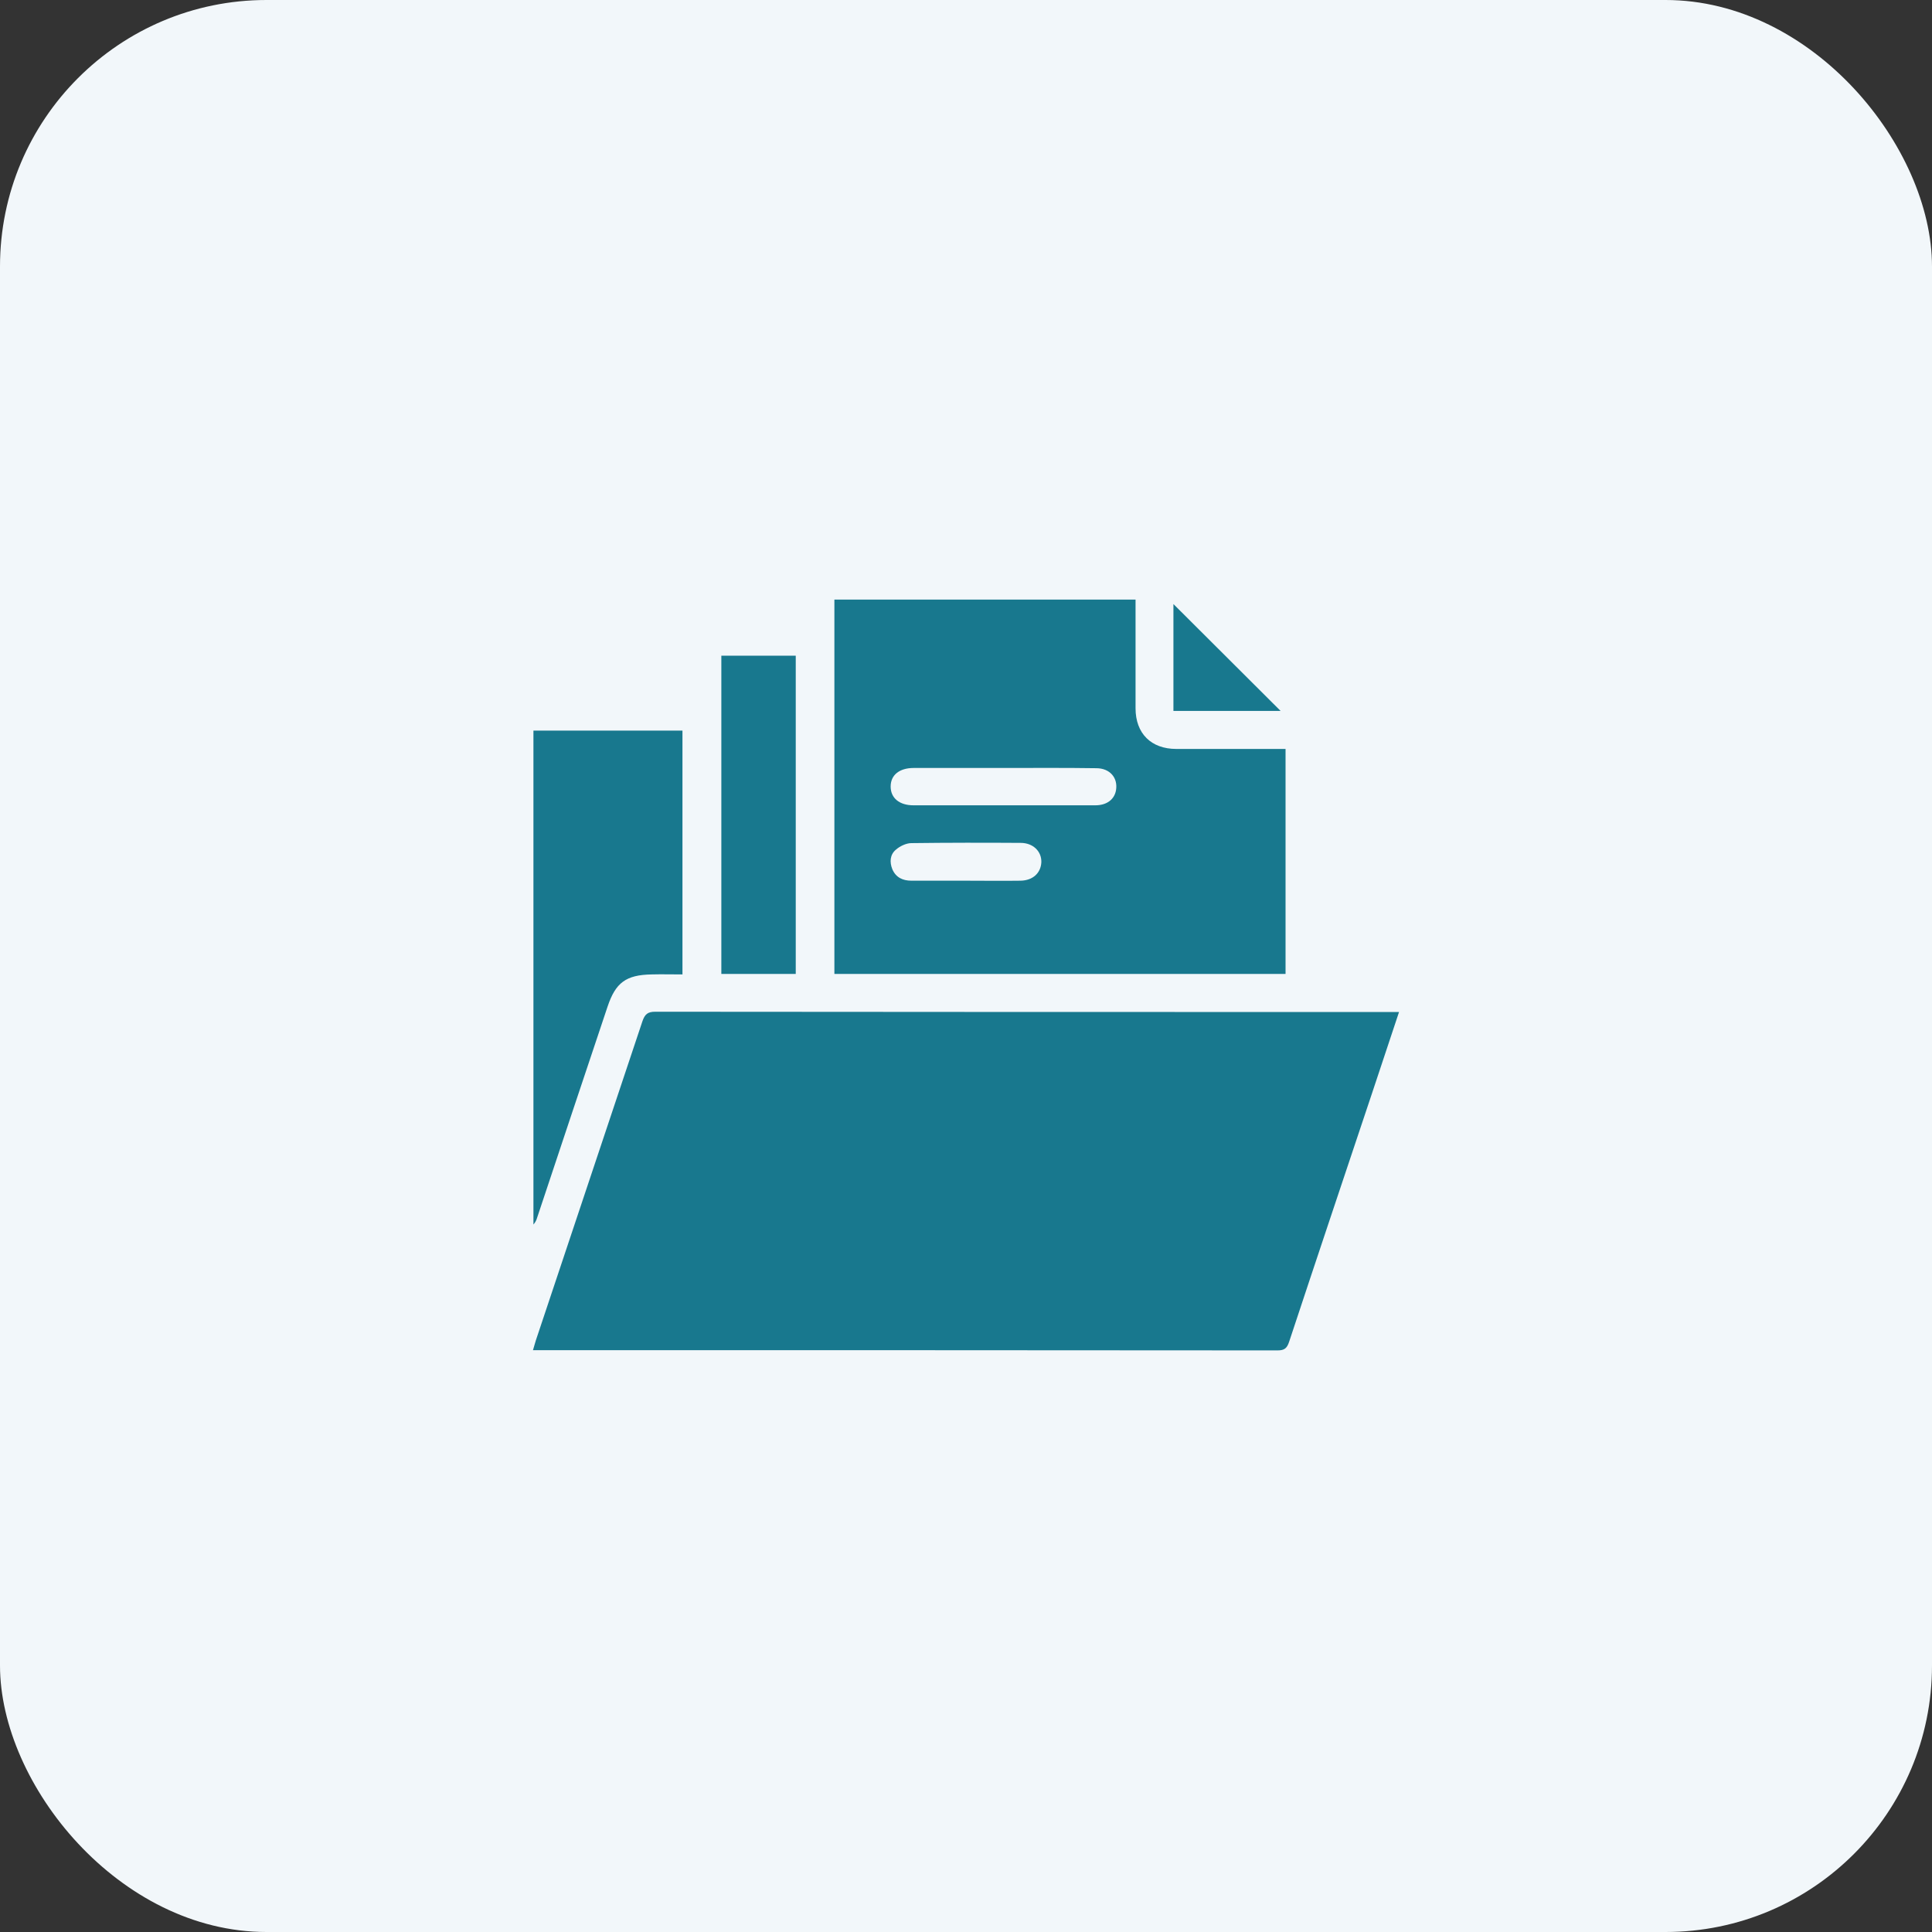 <svg width="58" height="58" viewBox="0 0 58 58" fill="none" xmlns="http://www.w3.org/2000/svg">
<rect x="0" y="0" width="58" height="58" fill="#333333" stroke="none"/>
<rect width="58" height="58" rx="8" fill="#F2F7FA"/>
<g clip-path="url(#clip0_8828_427)">
<path d="M42 30.381C41.717 31.234 41.449 32.037 41.18 32.848C40.353 35.323 39.519 37.805 38.699 40.286C38.635 40.477 38.557 40.54 38.352 40.54C30.994 40.533 23.635 40.533 16.276 40.533C16.198 40.533 16.12 40.533 16 40.533C16.035 40.42 16.057 40.336 16.085 40.244C17.152 37.05 18.22 33.856 19.287 30.656C19.358 30.451 19.443 30.373 19.669 30.373C27.006 30.381 34.351 30.381 41.689 30.381C41.781 30.381 41.866 30.381 42 30.381Z" fill="#18788E"/>
<path d="M25.049 29.238C25.049 25.488 25.049 21.751 25.049 18C28.06 18 31.058 18 34.09 18C34.09 18.092 34.09 18.183 34.09 18.275C34.09 19.269 34.09 20.263 34.09 21.264C34.09 22.019 34.557 22.484 35.313 22.484C36.402 22.484 37.483 22.484 38.593 22.484C38.593 24.74 38.593 26.982 38.593 29.238C34.083 29.238 29.58 29.238 25.049 29.238ZM30.131 23.055C29.234 23.055 28.329 23.055 27.431 23.055C27 23.055 26.738 23.267 26.738 23.612C26.738 23.958 27 24.176 27.424 24.176C28.018 24.176 28.605 24.176 29.198 24.176C30.428 24.176 31.651 24.176 32.881 24.176C33.228 24.176 33.454 24 33.503 23.725C33.567 23.351 33.32 23.062 32.91 23.062C31.984 23.048 31.058 23.055 30.131 23.055ZM29 26.439C29.545 26.439 30.096 26.447 30.64 26.439C31.008 26.432 31.248 26.207 31.262 25.882C31.27 25.558 31.015 25.304 30.64 25.304C29.545 25.297 28.449 25.297 27.36 25.311C27.205 25.311 27.014 25.403 26.894 25.509C26.717 25.657 26.703 25.882 26.788 26.094C26.894 26.341 27.099 26.439 27.36 26.439C27.905 26.439 28.449 26.439 29 26.439Z" fill="#18788E"/>
<path d="M16.014 21.934C17.505 21.934 18.99 21.934 20.488 21.934C20.488 24.366 20.488 26.799 20.488 29.253C20.177 29.253 19.873 29.245 19.562 29.253C18.792 29.267 18.481 29.499 18.24 30.218C17.534 32.327 16.827 34.442 16.127 36.55C16.106 36.62 16.077 36.691 16.014 36.761C16.014 31.819 16.014 26.884 16.014 21.934Z" fill="#18788E"/>
<path d="M21.655 19.685C22.412 19.685 23.14 19.685 23.889 19.685C23.889 22.872 23.889 26.052 23.889 29.238C23.147 29.238 22.412 29.238 21.655 29.238C21.655 26.059 21.655 22.886 21.655 19.685Z" fill="#18788E"/>
<path d="M35.227 21.342C35.227 20.235 35.227 19.149 35.227 18.134C36.288 19.192 37.384 20.284 38.444 21.342C37.447 21.342 36.352 21.342 35.227 21.342Z" fill="#18788E"/>
</g>
<defs>
<clipPath id="clip0_8828_427">
<rect width="26" height="22.533" fill="white" transform="translate(16 18)"/>
</clipPath>
</defs>
</svg>
